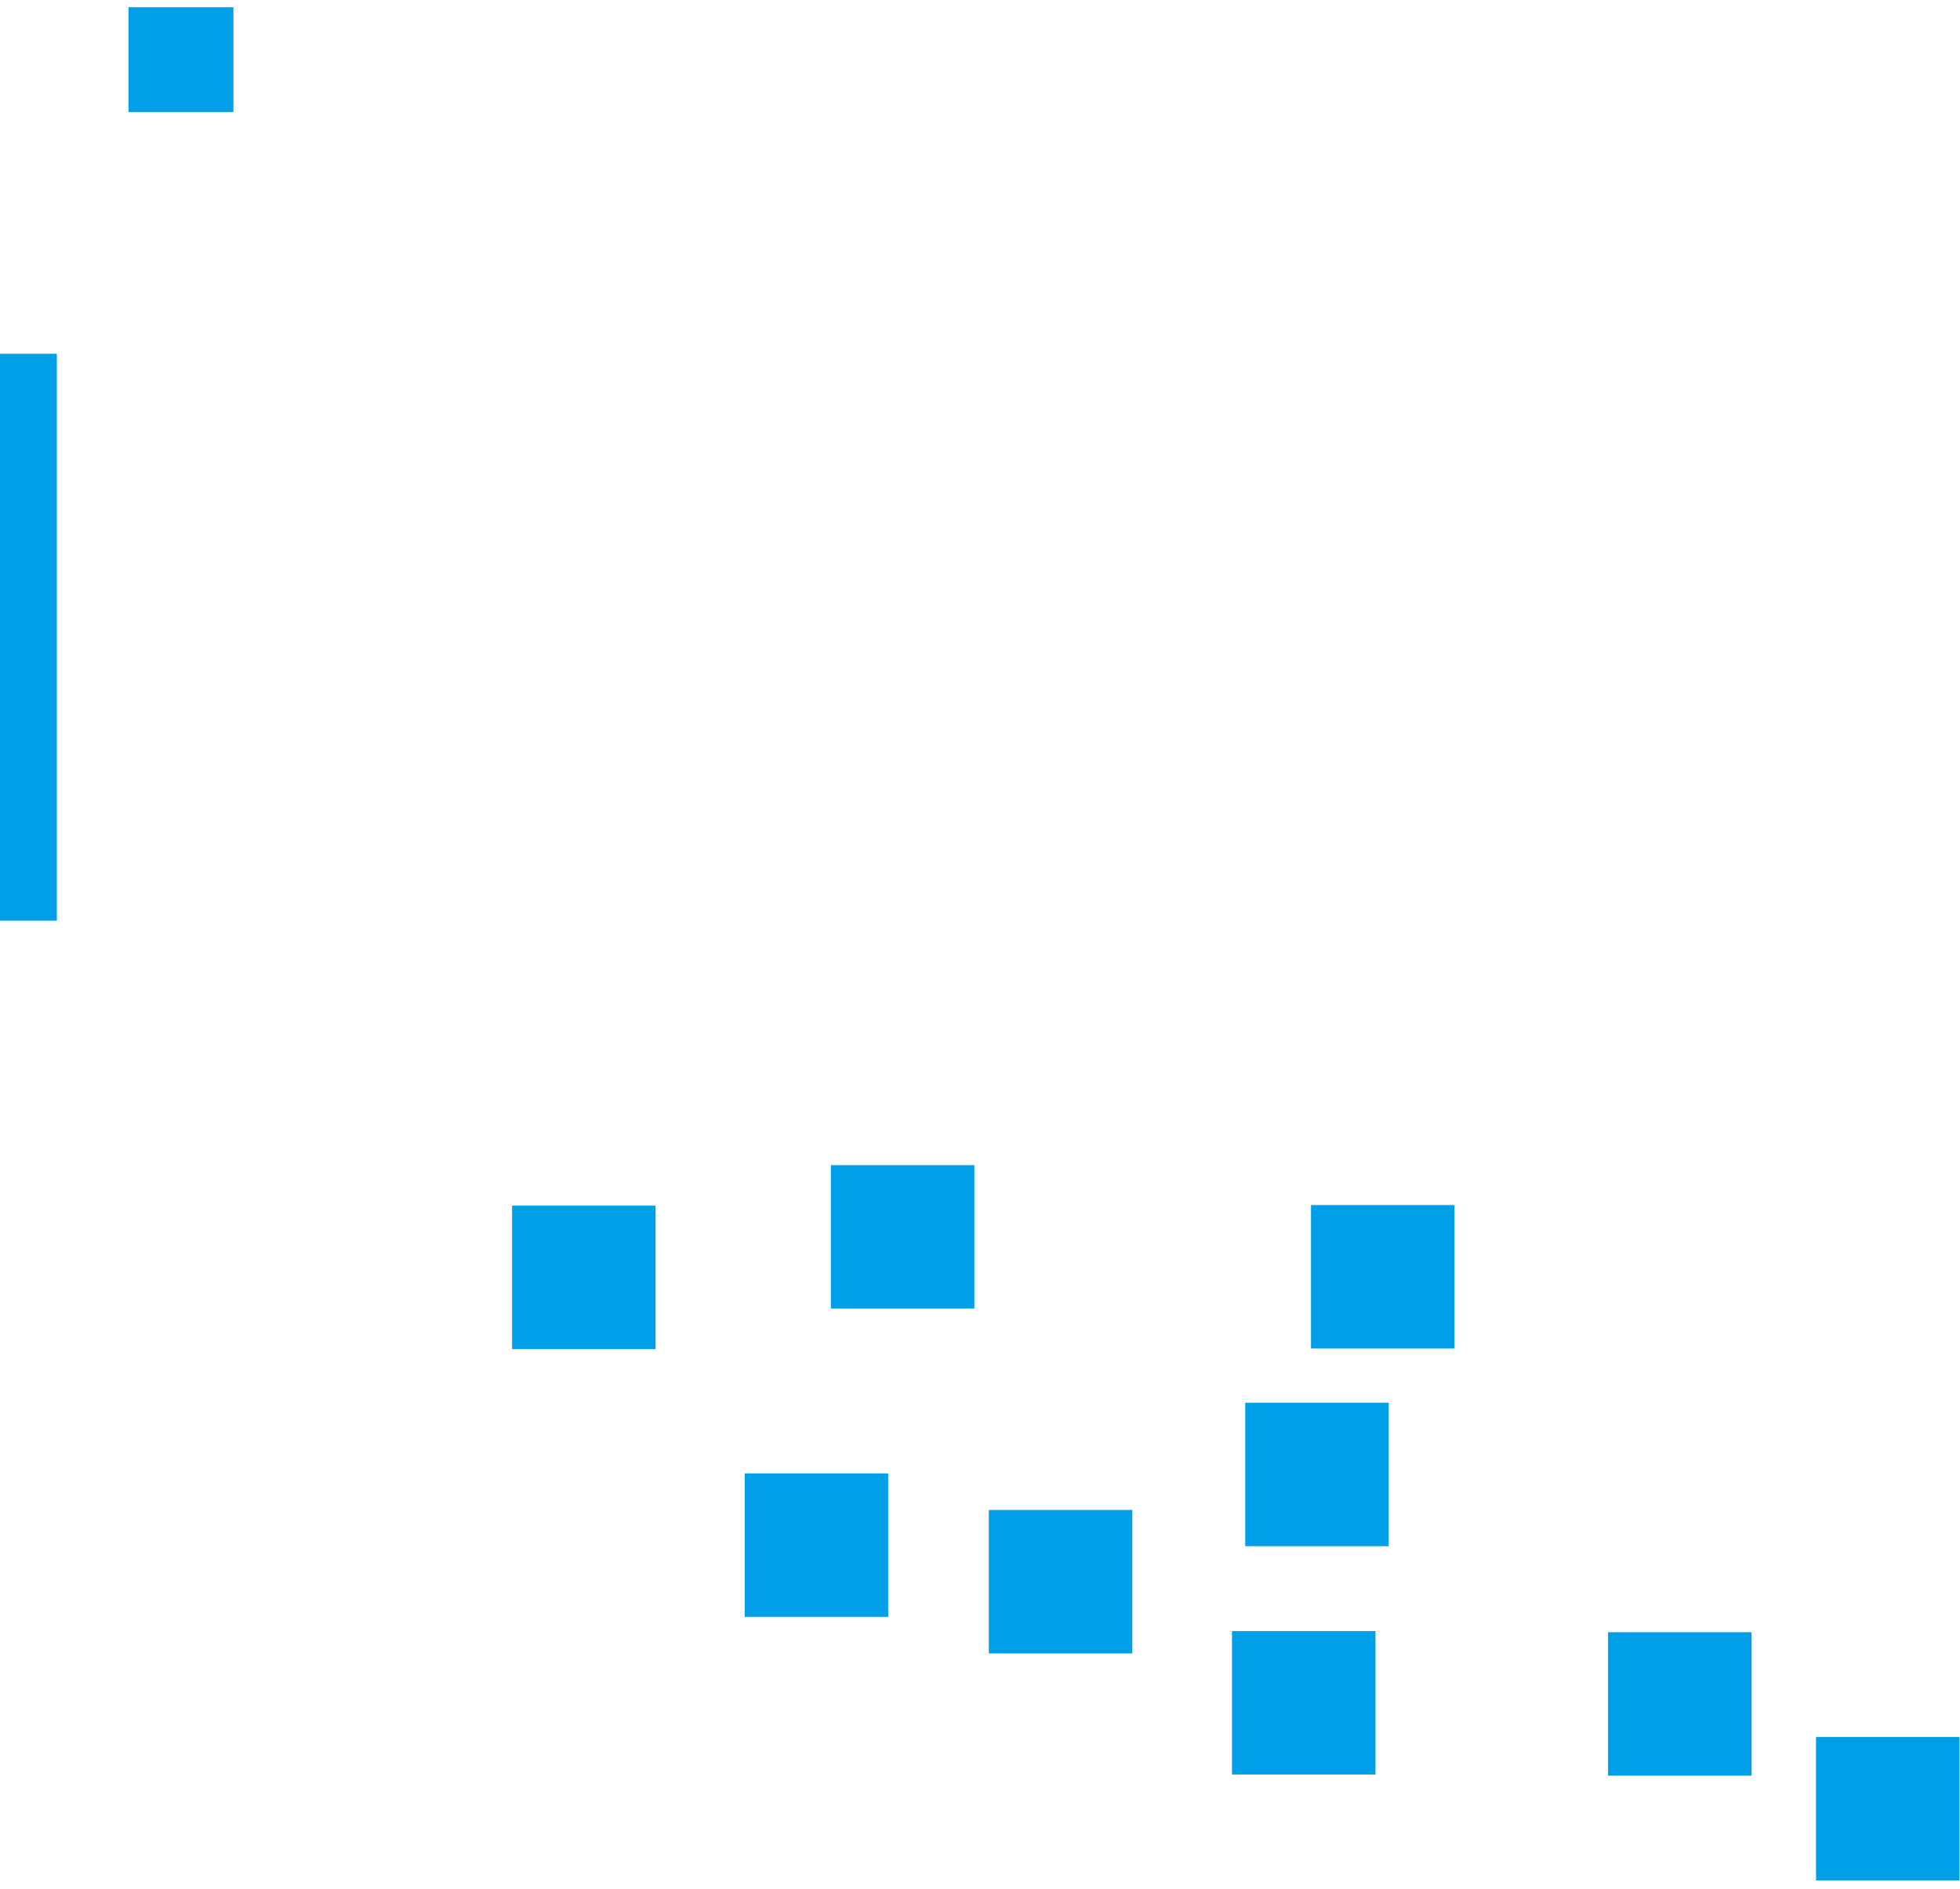<svg width="222" height="214" viewBox="0 0 222 214" fill="none" xmlns="http://www.w3.org/2000/svg">
<path d="M198.39 201.169L198.39 184.917L182.138 184.917L182.138 201.169L198.39 201.169Z" fill="#009FE7"/>
<path d="M155.794 201.038L155.794 184.786L139.542 184.786L139.542 201.038L155.794 201.038Z" fill="#009FE7"/>
<path d="M128.252 187.319L128.252 171.067L112 171.067L112 187.319L128.252 187.319Z" fill="#009FE7"/>
<path d="M74.252 152.842L74.252 136.59L58 136.59L58 152.842L74.252 152.842Z" fill="#009FE7"/>
<path d="M221.946 213.04L221.946 196.788L205.694 196.788L205.694 213.04L221.946 213.04Z" fill="#009FE7"/>
<path d="M157.293 175.17L157.293 158.918L141.041 158.918L141.041 175.17L157.293 175.17Z" fill="#009FE7"/>
<path d="M164.741 152.775L164.741 136.523L148.489 136.523L148.489 152.775L164.741 152.775Z" fill="#009FE7"/>
<path d="M110.36 148.252L110.36 132L94.108 132L94.108 148.252L110.36 148.252Z" fill="#009FE7"/>
<path d="M100.6 183.177L100.6 166.925L84.348 166.925L84.348 183.177L100.6 183.177Z" fill="#009FE7"/>
<path d="M14.563 12.688H26.435V0.817H14.563V12.688Z" fill="#009FE7"/>
<path d="M0 104.301H6.438V40.081H0V104.301Z" fill="#009FE7"/>
</svg>
